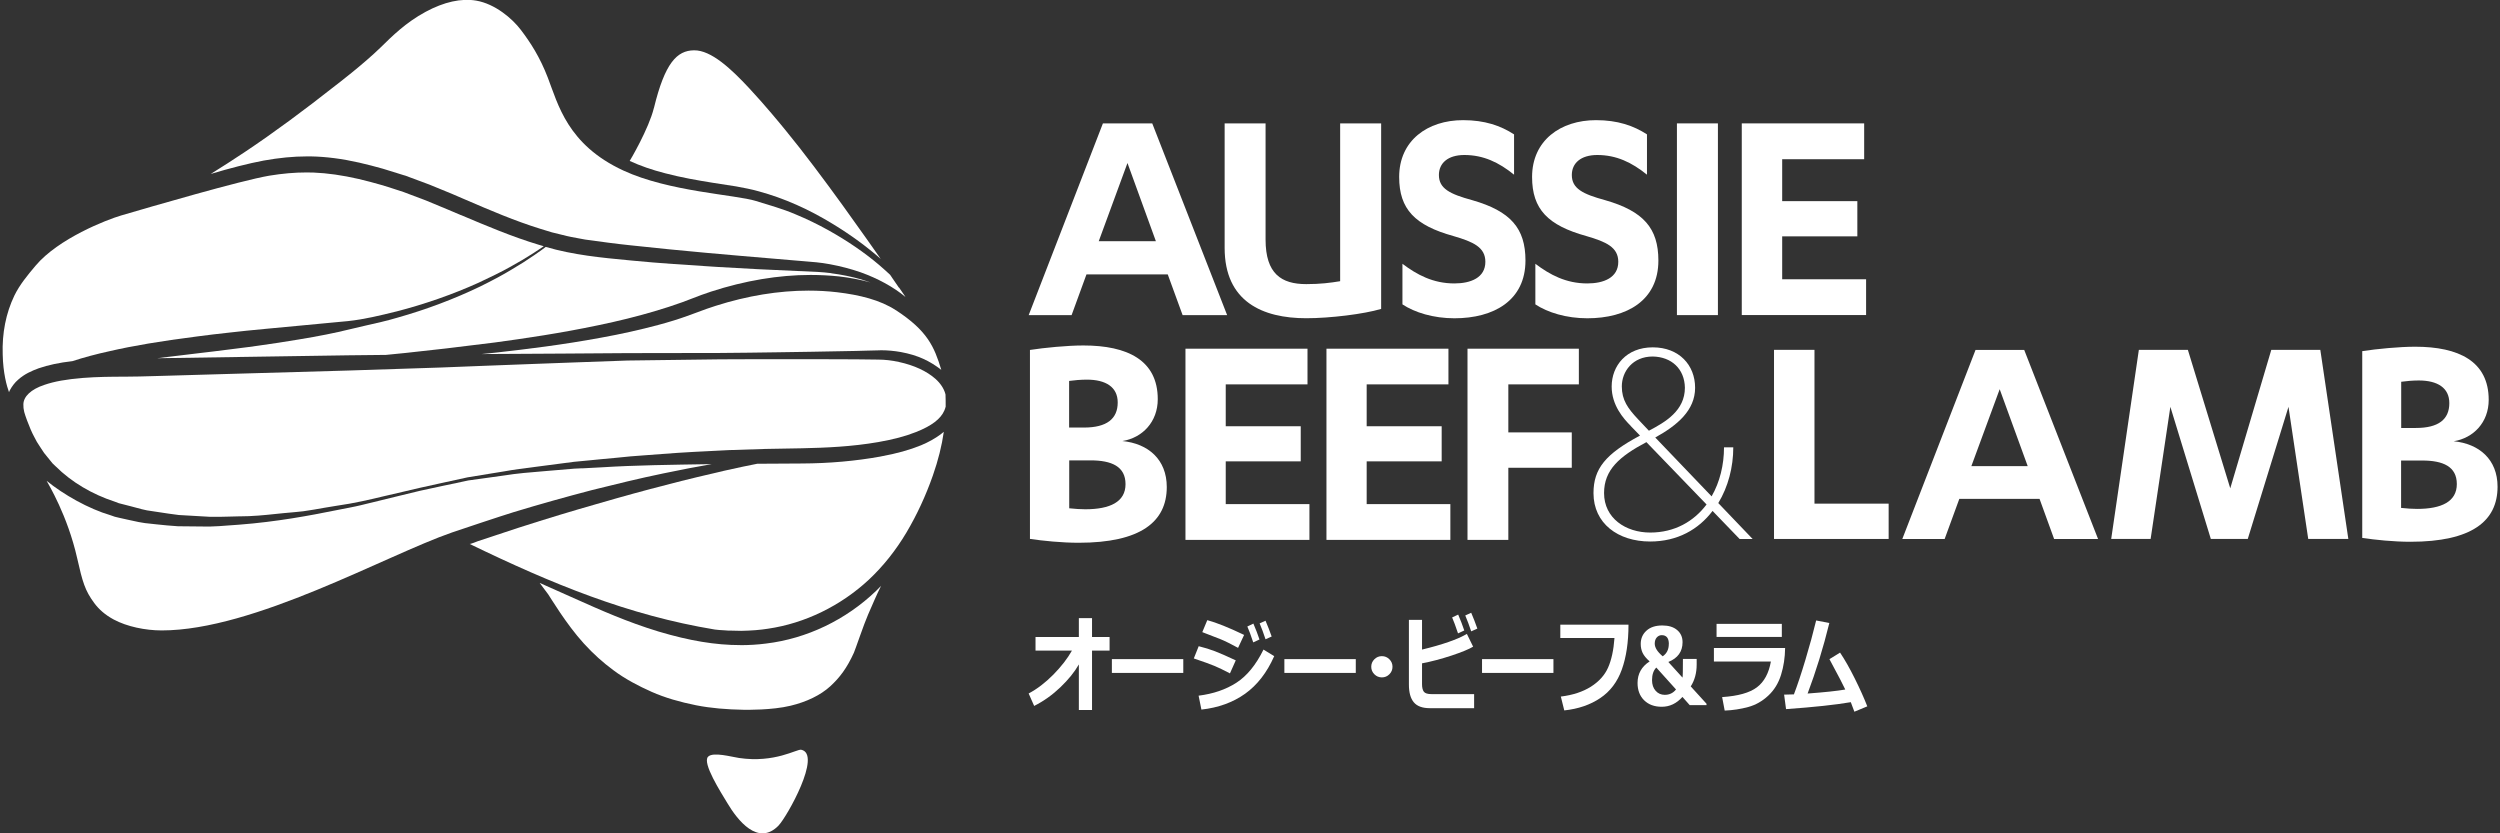<?xml version="1.0" encoding="UTF-8"?><svg id="a" xmlns="http://www.w3.org/2000/svg" viewBox="0 0 480 160" width="480" height="160"><rect x="0" y="0" width="480" height="160" fill="#333333" stroke="none"/><defs><style>.b{fill:#fff;}</style></defs><path class="b" d="M207.14,127.57c-.82,1.45-2,2.9-3.53,4.37-1.53,1.47-3.21,2.67-5.05,3.6l-1.06-2.39c1.64-.87,3.21-2.08,4.74-3.62,1.52-1.55,2.71-3.08,3.57-4.61h-6.99v-2.62h8.32v-3.62h2.53v3.62h3.37v2.62h-3.37v11.4h-2.53v-8.75Z"/><path class="b" d="M227.19,129.2h-13.71v-2.65h13.71v2.65Z"/><path class="b" d="M237.27,126.78l-1.12,2.51c-1.22-.64-2.22-1.13-3.01-1.45-.79-.33-2.1-.8-3.93-1.42l.94-2.35c1.15,.28,2.19,.61,3.13,.97,.94,.36,2.27,.94,3.99,1.75Zm7.37-.78c-1.39,3.14-3.26,5.54-5.58,7.2-2.33,1.66-5.13,2.68-8.39,3.04l-.54-2.67c2.81-.35,5.23-1.18,7.25-2.48,2.02-1.3,3.76-3.42,5.21-6.37l2.06,1.26Zm-5.77-4.1l-1.16,2.49c-.6-.33-1.22-.65-1.85-.97-.64-.32-1.16-.55-1.56-.71l-3.46-1.34,.96-2.3c1.75,.47,4.1,1.41,7.06,2.83Zm2.95,.88l-1.2,.56c-.44-1.32-.81-2.34-1.13-3.05l1.16-.56c.46,1.07,.85,2.09,1.17,3.05Zm2.34-.57l-1.18,.53c-.38-1.16-.76-2.18-1.13-3.05l1.13-.51c.42,.98,.81,1.99,1.18,3.03Z"/><path class="b" d="M260.31,129.2h-13.71v-2.65h13.71v2.65Z"/><path class="b" d="M267.36,128.02c0,.56-.2,1.04-.6,1.44s-.88,.6-1.44,.6-1.04-.2-1.44-.6-.6-.88-.6-1.44,.2-1.04,.6-1.44c.4-.4,.88-.6,1.44-.6s1.04,.2,1.44,.6c.4,.4,.6,.88,.6,1.44Z"/><path class="b" d="M283.01,135.97h-8.49c-1.4,0-2.43-.37-3.06-1.12-.64-.75-.95-1.89-.95-3.42v-12.41h2.52v5.7c3.93-.95,6.8-1.95,8.61-3.01l1.2,2.45c-.79,.48-2.17,1.05-4.15,1.71-1.98,.65-3.86,1.15-5.66,1.49v4.02c0,.64,.12,1.12,.35,1.43,.23,.31,.73,.46,1.49,.46h8.16v2.72Zm-1.87-14.92l-1.2,.56c-.45-1.35-.83-2.37-1.13-3.06l1.16-.55c.46,1.07,.85,2.09,1.17,3.05Zm2.51-.36l-1.18,.53c-.36-1.09-.74-2.11-1.14-3.05l1.14-.52c.41,.94,.8,1.96,1.18,3.04Z"/><path class="b" d="M298.26,129.2h-13.71v-2.65h13.71v2.65Z"/><path class="b" d="M312.67,119.93c0,3.38-.43,6.25-1.28,8.62-.85,2.37-2.23,4.2-4.14,5.48-1.91,1.29-4.21,2.08-6.91,2.37l-.66-2.66c2.3-.28,4.23-.92,5.78-1.9,1.55-.99,2.65-2.21,3.29-3.66,.65-1.46,1.06-3.35,1.23-5.68h-10.4v-2.57h13.09Z"/><path class="b" d="M327.66,135.39h-3.23l-1.4-1.58c-1.13,1.26-2.45,1.89-3.97,1.89-1.42,0-2.55-.42-3.39-1.25-.84-.83-1.26-1.94-1.26-3.32,0-1.76,.77-3.14,2.32-4.14-.65-.57-1.09-1.11-1.34-1.62-.24-.51-.37-1.09-.37-1.73,0-1.04,.37-1.89,1.1-2.55,.73-.67,1.75-1,3.05-1,1.2,0,2.15,.29,2.84,.88,.69,.58,1.04,1.36,1.04,2.33,0,1.8-.91,3.07-2.73,3.8l2.72,3c.06-.19,.08-1.39,.08-3.58h2.64v1.07c0,1.62-.38,3.02-1.14,4.2l3.03,3.33v.27Zm-5.86-3.01l-3.79-4.21c-.54,.54-.82,1.35-.82,2.41,0,.85,.23,1.53,.69,2.05,.46,.52,1.05,.78,1.76,.78,.88,0,1.6-.34,2.16-1.04Zm-1.38-8.73c0-1.13-.46-1.7-1.37-1.7-.37,0-.69,.15-.95,.44-.26,.29-.39,.69-.39,1.19,0,.76,.51,1.57,1.53,2.43,.78-.53,1.17-1.32,1.17-2.36Z"/><path class="b" d="M342.74,124.43c-.02,1.82-.28,3.54-.78,5.14-.5,1.61-1.32,2.94-2.46,4-1.14,1.06-2.42,1.79-3.86,2.18-1.44,.39-2.94,.62-4.5,.68l-.49-2.59c3.06-.2,5.29-.83,6.68-1.88,1.39-1.05,2.28-2.7,2.68-4.94h-10.94v-2.61h13.66Zm-.63-2.14h-12.53v-2.51h12.53v2.51Z"/><path class="b" d="M355.34,134.82c-2.91,.5-7.05,.95-12.42,1.33l-.37-2.78c.52,0,1.14-.02,1.88-.05,.66-1.72,1.4-3.94,2.21-6.64,.81-2.7,1.5-5.22,2.06-7.55l2.53,.49c-1.17,4.78-2.57,9.3-4.17,13.54,3.21-.24,5.62-.49,7.23-.77-.29-.66-1.3-2.6-3.04-5.83l2.04-1.26c.9,1.34,1.84,2.99,2.82,4.96,.98,1.97,1.78,3.75,2.41,5.36l-2.48,1.03c-.23-.66-.46-1.27-.69-1.84Z"/><path class="b" d="M111.77,89.91l-1.49,.07c-1.68,.14-3.32,.28-4.88,.41l-.71,.06c-2.83,.23-5.52,.45-7.89,.84-1.32,.19-2.56,.36-3.73,.52-1.13,.16-2.19,.31-3.18,.44l-2.23,.48c-1.05,.22-1.99,.43-2.81,.59-2.74,.59-4.2,.91-4.2,.91,0,0-1.45,.36-4.17,1.01-1.36,.33-3.04,.74-5.02,1.23-.39,.09-.79,.19-1.21,.29-.64,.16-1.3,.33-1.99,.47l-3.64,.72c-5.25,1.06-11.47,2.23-18.73,2.79-.65,.04-1.3,.1-1.96,.14-1.2,.1-2.45,.19-3.72,.22l-6.04-.06c-1.37-.08-2.73-.22-4.17-.37-.73-.08-1.46-.16-2.2-.24-.78-.1-1.58-.28-2.35-.45-.31-.07-.63-.14-.93-.2-.55-.13-1.1-.25-1.66-.37l-.83-.2-.83-.29c-4.2-1.23-9.05-3.98-12.25-6.61,.36,.7,4,6.63,5.86,14.84,1.04,4.61,1.5,6.22,3.28,8.63,.88,1.19,2.06,2.26,3.75,3.17,2.54,1.36,6.07,2.09,9.2,2.09,17.72,0,43.02-14.4,55.75-18.81,1.33-.46,9.53-3.2,11.86-3.91,5.01-1.52,10.08-2.94,15.06-4.24,4.17-1.04,9.05-2.24,13.66-3.19,3.52-.73,6.57-1.32,9.27-1.78h-.16c-7.51,.12-14.6,.21-20.9,.61-1.29,.07-2.56,.13-3.79,.2"/><path class="b" d="M149.5,158.49c-3.96,4.08-7.9-1.03-9.85-4.3-1.26-2.1-4.86-7.7-3.7-8.9,.95-.99,4.6,.05,5.94,.24,6.89,1.02,11.12-1.75,11.94-1.58,4.05,.84-2.75,12.89-4.33,14.53"/><path class="b" d="M125.55,20.72c-.98,4.01-4.59,10.11-4.65,10.18,2.02,.93,4.25,1.71,6.82,2.37,3.08,.81,6.23,1.36,9.17,1.83,1.51,.23,2.99,.46,4.45,.69,1.5,.28,2.96,.55,4.36,.95,4.85,1.33,9.55,3.4,14.33,6.34,3.33,2.03,6.37,4.26,9.07,6.63-2.29-3.23-11.19-16.08-18.32-24.76-.92-1.12-3.78-4.63-6.96-8.04-3.44-3.69-7.27-7.29-10.56-7.25-3.29,.03-5.6,2.43-7.7,11.06"/><path class="b" d="M172.6,55.24c-.43-.61-.88-1.25-1.3-1.89-.07-.11-.15-.22-.22-.33l-.18-.26c-.52-.48-1.24-1.15-2.1-1.88-2.83-2.4-6.09-4.63-9.69-6.64-2.06-1.15-4.24-2.21-6.47-3.13-2.34-1-4.9-1.71-7.51-2.52-3.9-1.22-16.68-1.78-25.45-5.85-10.74-4.97-12.53-12.73-14.5-17.83-1.53-3.97-3.33-6.74-5.16-9.15-1.67-2.22-4.99-5.02-8.59-5.64-2.86-.49-6.18,.24-9.73,2.16-3.8,2.06-6.4,4.65-8.55,6.76-3.43,3.35-8.7,7.35-8.7,7.35-6.06,4.77-11.83,9.05-17.48,12.82-1.9,1.26-4.63,3.04-6.51,4.19,3.5-1.06,7.32-2.04,10.16-2.57,2.96-.53,5.66-.8,8.28-.8,.27,0,.54,0,.82,0,2.86,.05,5.98,.45,9.27,1.2,1.53,.36,3.04,.74,4.51,1.16,.96,.28,1.92,.58,2.84,.88,.55,.18,1.1,.36,1.66,.52l4.41,1.64,4.34,1.78c.85,.36,1.69,.72,2.53,1.09,4.94,2.13,9.61,4.13,14.49,5.64l2.19,.67,2.08,.51c1.03,.28,2.19,.49,3.3,.69,.35,.07,.7,.13,1.03,.19,3.1,.43,5.89,.81,8.69,1.1,9.97,1.09,19.43,1.89,27.79,2.59l3.76,.32c.49,.04,.97,.08,1.45,.12,1.84,.14,3.57,.28,5.26,.6,2.05,.38,4.05,.9,5.92,1.55,3.35,1.2,6.33,2.84,8.61,4.74-.03-.06-.08-.11-.11-.17l-.44-.65c-.22-.33-.46-.65-.69-1"/><path class="b" d="M159.61,52.45c-1.74-.23-3.58-.3-5.51-.38l-1.06-.04c-4.93-.2-9.97-.46-14.99-.76l-1.26-.08c-4.98-.32-10.12-.64-15.47-1.16l-.62-.06c-5.18-.49-10.55-1-15.92-2.56-.49,.37-1.23,.93-2.2,1.58-1.26,.88-2.75,1.83-4.41,2.8-1.58,.96-3.47,1.98-5.96,3.21-4.91,2.37-10.39,4.44-15.86,5.98-2.04,.61-4.09,1.07-6.28,1.56-1.01,.23-2.01,.46-3.02,.71-2.76,.68-5.75,1.28-9.69,1.93-2.62,.46-5.28,.83-7.84,1.2-.64,.09-1.26,.17-1.89,.26-1.28,.16-2.54,.32-3.79,.48-1.95,.24-3.8,.49-5.65,.69-3.09,.37-5.71,.69-8.04,.97,.71,0,1.41-.03,2.12-.03l14.99-.23c6.45-.09,12.98-.19,19.57-.3,2.15-.02,4.32-.04,6.47-.07h.72c1.25-.13,2.56-.27,3.91-.39,4.67-.49,10.24-1.13,17.05-2,5.75-.78,12.62-1.78,19.97-3.33,3.7-.77,7.29-1.65,10.66-2.65,1.94-.57,3.69-1.14,5.38-1.75,.61-.22,1.23-.47,1.87-.71,1.19-.46,2.41-.93,3.66-1.33,6.54-2.12,12.98-3.2,19.12-3.2,1.83,0,3.65,.1,5.43,.28,2.15,.25,4.18,.64,6.09,1.17-.59-.21-1.19-.41-1.79-.59-1.88-.54-3.82-.93-5.76-1.18"/><path class="b" d="M88.44,41.28c-.8-.34-1.6-.68-2.4-1.02l-4.26-1.77-4.27-1.61c-.55-.17-1.12-.36-1.68-.55-.86-.28-1.75-.57-2.61-.82-1.38-.4-2.81-.78-4.37-1.15-3.14-.72-5.97-1.12-8.65-1.23-.46,0-.92-.02-1.37-.02-2.24,0-4.58,.2-7.13,.62-5.59,.96-22.63,5.94-28.44,7.64-2.79,.82-12.03,4.42-16.42,9.63-1.58,1.87-3.07,3.68-4.08,5.75-1.63,3.4-2.38,7.22-2.24,11.34,.08,3.55,.76,5.97,1.21,7.21,.04-.12,.09-.24,.14-.34,.46-.84,1-1.53,1.58-2.03,1.25-1.13,2.65-1.73,3.98-2.22,1.85-.63,3.91-1.08,6.47-1.37,2.2-.72,4.63-1.37,7.21-1.93,4.37-1.01,9.68-1.91,16.72-2.81,2.08-.29,4.16-.51,6.35-.76,1.03-.11,2.07-.22,3.11-.34,1.27-.12,2.53-.24,3.8-.37,1.95-.19,3.98-.39,5.97-.56,2.59-.24,5.17-.48,7.72-.73l2.03-.19c3.17-.34,6.22-1.09,9.17-1.82l.1-.02c5.4-1.39,10.87-3.29,15.83-5.54,2.05-.96,4.2-1.99,6-3,1.71-.94,3.21-1.83,4.47-2.65,.8-.51,1.46-.95,2.02-1.34-.09-.03-.17-.05-.25-.08-.23-.07-.46-.13-.69-.2-5.09-1.53-10.12-3.66-14.98-5.72"/><path class="b" d="M172,59.56c-3-1.96-6.91-2.93-11.28-3.45-1.77-.21-3.63-.31-5.48-.31-5.74,0-11.74,.98-17.83,2.92-1.18,.36-2.3,.78-3.5,1.23-.64,.24-1.3,.49-1.97,.72-1.66,.6-3.43,1.15-5.59,1.73-3.48,.93-7.06,1.73-10.92,2.43-7.46,1.38-14.41,2.22-20.22,2.87-.89,.1-1.8,.19-2.76,.28l15.41-.09c4.2-.03,8.4-.05,12.6-.09l17.77-.03c3.68-.02,7.39-.08,10.99-.13,2.18-.04,4.35-.07,6.5-.1l3.18-.06c1.81-.03,3.62-.07,5.41-.1,.73-.01,1.45-.04,2.18-.06,.69-.01,1.38-.03,2.08-.05,.21,0,.42-.02,.63-.02,1.23,0,2.49,.12,3.75,.34,3.34,.62,5.54,1.7,7.78,3.42-1.36-4.47-2.66-7.5-8.74-11.47"/><path class="b" d="M142.15,123.86c-4.77,0-9.76-.83-15.69-2.6-6.01-1.82-11.26-4.17-15.91-6.25,0,0-6.85-3.06-6.93-3.09,.1,.12,1.02,1.4,1.62,2.17,.39,.54,3.44,5.71,6.85,9.45,1.86,2.05,3.71,3.68,5.64,5.11,2.24,1.69,4.85,3.06,7.4,4.19,2.55,1.13,5.42,1.95,8.51,2.57,2.82,.56,5.86,.81,9.21,.87,.46,0,5.36,.09,8.94-.78,3.03-.73,5.71-1.99,7.63-3.74,1.82-1.68,3.18-3.47,4.53-6.44,.26-.58,1.96-5.6,2.71-7.29,.77-1.76,1.65-3.85,2.51-5.55-.26,.27-.7,.72-.97,.98-5.8,5.56-13.3,9.16-21.11,10.1-1.6,.21-3.26,.31-4.94,.31"/><path class="b" d="M4.49,77.66c-.02,.43,.03,.91,.16,1.43,.02,.08,.05,.17,.08,.27,.04,.16,.09,.32,.15,.48l.32,.9c.46,1.22,.88,2.25,1.44,3.27,.29,.59,.57,1.08,.87,1.5,.12,.19,.23,.37,.35,.54,.19,.31,.39,.62,.61,.92l1.62,2,.61,.58c3.01,2.99,6.93,5.33,11.34,6.77l.76,.29,1.13,.29c.4,.11,.81,.21,1.21,.31,.39,.1,.77,.21,1.16,.31,.63,.17,1.28,.35,1.92,.47,.78,.11,1.55,.23,2.32,.35,1.3,.2,2.54,.39,3.79,.54l5.89,.34c1.22,.04,2.44,0,3.62-.03,.66-.02,1.31-.04,1.96-.05h.18c2.45,0,4.78-.23,7.02-.47,1.01-.1,1.97-.21,2.92-.28l1.06-.1c.42-.05,.84-.09,1.25-.13,.43-.07,.87-.13,1.3-.2l.88-.14c.59-.1,1.19-.2,1.76-.31,.79-.13,1.56-.25,2.31-.38,3.66-.52,6.7-1.25,9.15-1.84,1.03-.25,1.92-.46,2.72-.63,2.73-.64,4.18-.98,4.18-.98,0,0,1.47-.33,4.21-.93,1.37-.31,3.04-.67,5.03-1.1,1.35-.22,2.82-.46,4.4-.72l2.53-.41c1.92-.35,4.02-.62,6.24-.9,.77-.1,1.56-.2,2.36-.31,1.57-.21,3.2-.42,4.89-.64,.96-.1,1.94-.19,2.93-.28l2.34-.23c.92-.08,1.86-.17,2.81-.26,.92-.09,1.87-.18,2.82-.28,.82-.06,1.65-.12,2.5-.19,1.13-.09,2.29-.17,3.46-.26,3.98-.32,8.02-.51,12.88-.75,4.63-.18,9.35-.3,14.02-.35,4.62-.1,9.6-.31,14.67-1.19,2.93-.51,5.24-1.13,7.26-1.93,3-1.19,4.74-2.51,5.44-4.14,.11-.25,.19-.5,.25-.74,0-.9,0-1.62-.03-2.29v-.03s-.03-.1-.04-.15c-.27-1-.92-1.99-1.89-2.86-1.67-1.48-4.1-2.61-7.01-3.24-1.37-.31-2.68-.45-4.01-.46-1.4-.02-2.82-.04-4.25-.05-2.83,0-5.71-.02-8.59-.03h-9.66c-2.15,0-4.99,0-7.84,.03-5.88,.08-11.82,.16-17.77,.23-3.34,.12-6.69,.24-10.05,.36l-7.85,.29c-3.43,.13-6.86,.26-10.28,.39l-7.62,.3c-5.96,.19-11.89,.39-17.78,.58-8.3,.24-16.51,.47-24.56,.7l-9.99,.29c-.96,.02-1.91,.05-2.86,.08-1.8,.05-3.66,.11-5.5,.11-2.61,0-5.38,.03-8.05,.24-3.2,.26-5.5,.67-7.44,1.34-2.54,.85-4,2.22-4.01,3.76"/><path class="b" d="M169.09,87.65c-4.82,.87-9.91,1.32-15.14,1.34-1.68,0-3.34,.02-4.97,.03l-3.59,.02c-1.68,.33-3.62,.73-6.1,1.29l-.27,.06c-3.33,.78-7.11,1.65-11.17,2.73-3.83,.97-8.1,2.14-13.43,3.69-4.33,1.23-9.2,2.7-14.87,4.52-2.36,.76-4.9,1.6-7.78,2.57-.14,.05-1.47,.6-1.61,.53,15.89,7.7,30.51,13.7,47.09,16.44,.54,.09,1.14,.1,1.71,.14,.27,.02,.55,.04,.84,.06h.31c.72,.02,1.46,.03,2.2,.05,2.01-.04,3.64-.17,5.14-.41,7.09-1.03,13.98-4.39,19.4-9.44,2.75-2.59,5.18-5.64,7.2-9.05,1.99-3.36,3.7-7.03,5.06-10.92,1.03-2.94,1.73-5.76,2.1-8.39-.18,.15-.38,.31-.6,.48-1.08,.8-2.31,1.49-3.76,2.1-2.24,.91-4.64,1.58-7.79,2.16"/><path class="b" d="M208.6,52.69l-2.85,7.81h-8.24l14.25-36.81h9.47l14.38,36.81h-8.55l-2.85-7.81h-15.61Zm7.87-21.38l-5.51,15h10.97l-5.45-15h-.01Z"/><path class="b" d="M235.12,23.69h7.87v22.31c0,6.57,3.04,8.55,7.81,8.55,2.73,0,4.64-.25,6.51-.56V23.69h7.87V59.31c-3.29,.99-9.79,1.79-14.38,1.79-8.36,0-15.67-3.16-15.67-13.51V23.68h0Z"/><path class="b" d="M269.26,50.64c2.79,2.11,5.89,3.78,9.98,3.78,3.16,0,5.95-1.11,5.95-4.15,0-2.79-2.3-3.84-6.14-4.95-7.37-2.05-10.41-5.14-10.41-11.34,0-7,5.45-10.91,12.27-10.91,4.15,0,7.19,1.05,9.79,2.73v7.74c-2.91-2.36-5.89-3.78-9.54-3.78-3.16,0-4.89,1.56-4.89,3.84,0,2.61,2.11,3.66,6.39,4.83,7.37,2.11,10.23,5.39,10.23,11.59,0,7.68-6.08,11.09-13.64,11.09-4.03,0-7.62-1.11-9.98-2.67v-7.81h-.01Z"/><path class="b" d="M294.78,50.64c2.79,2.11,5.89,3.78,9.98,3.78,3.16,0,5.95-1.11,5.95-4.15,0-2.79-2.3-3.84-6.14-4.95-7.37-2.05-10.41-5.14-10.41-11.34,0-7,5.45-10.91,12.27-10.91,4.15,0,7.19,1.05,9.79,2.73v7.74c-2.91-2.36-5.89-3.78-9.54-3.78-3.16,0-4.89,1.56-4.89,3.84,0,2.61,2.11,3.66,6.39,4.83,7.37,2.11,10.23,5.39,10.23,11.59,0,7.68-6.08,11.09-13.64,11.09-4.03,0-7.62-1.11-9.98-2.67v-7.81h-.01Z"/><rect class="b" x="321.97" y="23.69" width="7.87" height="36.81"/><polygon class="b" points="358.29 53.62 358.29 60.49 334.42 60.49 334.42 23.69 357.92 23.69 357.92 30.57 342.18 30.57 342.18 38.62 356.61 38.62 356.61 45.38 342.18 45.38 342.18 53.62 358.29 53.62"/><path class="b" d="M197.75,67.19c2.78-.43,7.16-.86,10.26-.86,8.47,0,14.28,2.84,14.28,10.31,0,4.38-2.96,7.42-6.79,8.04,4.94,.49,8.52,3.52,8.52,8.83,0,6.67-5,10.7-16.93,10.7-3.21,0-6.86-.37-9.34-.74v-36.28h0Zm7.53,14.9h2.84c4.38,0,6.48-1.67,6.48-4.82,0-2.96-2.29-4.38-5.93-4.38-1.11,0-2.53,.12-3.4,.25v8.97h0Zm0,15.5c.99,.12,2.35,.19,3.09,.19,4.76,0,7.73-1.42,7.73-4.82s-2.66-4.57-6.73-4.57h-4.08v9.21h-.01Z"/><polygon class="b" points="251.41 96.79 251.41 103.66 227.61 103.66 227.61 66.95 251.04 66.95 251.04 73.8 235.34 73.8 235.34 81.84 249.74 81.84 249.74 88.58 235.34 88.58 235.34 96.79 251.41 96.79"/><polygon class="b" points="278.47 96.79 278.47 103.66 254.68 103.66 254.68 66.95 278.1 66.95 278.1 73.8 262.4 73.8 262.4 81.84 276.8 81.84 276.8 88.58 262.4 88.58 262.4 96.79 278.47 96.79"/><polygon class="b" points="281.76 103.66 281.76 66.95 303.14 66.95 303.14 73.8 289.6 73.8 289.6 83.02 301.78 83.02 301.78 89.81 289.6 89.81 289.6 103.66 281.76 103.66"/><path class="b" d="M313.11,81.78c-1.41-1.41-3.67-3.96-3.67-7.57,0-3.98,2.82-7.52,7.89-7.52s8.13,3.42,8.13,7.76-3.42,7.21-7.65,9.55l10.82,11.3c1.58-2.75,2.38-6.05,2.38-9.41h1.78c0,3.79-.98,7.58-2.88,10.7l6.6,6.9h-2.5l-5.2-5.39c-2.68,3.54-6.72,5.87-11.98,5.87-6.18,0-10.88-3.48-10.88-9.29,0-4.71,2.32-7.52,8.93-11.05l-1.78-1.84h0Zm3,3.11c-5.19,2.75-8.13,5.32-8.13,9.78,0,4.83,4.16,7.58,8.86,7.58s8.37-2.14,10.82-5.39l-11.56-11.98h.01Zm.49-2.2c3.17-1.66,6.9-3.85,6.9-8.25-.06-3.61-2.57-5.93-6.18-5.99-3.85,0-5.93,2.88-5.93,5.74,0,2.63,1.16,4.22,3.11,6.3l2.08,2.2h.01Z"/><polygon class="b" points="340.61 67.17 348.38 67.17 348.38 96.7 362.62 96.7 362.62 103.48 340.61 103.48 340.61 67.17"/><path class="b" d="M376.19,95.78l-2.82,7.71h-8.13l14.06-36.3h9.35l14.18,36.3h-8.44l-2.8-7.71h-15.4Zm7.76-21.08l-5.45,14.8h10.82l-5.39-14.8h.01Z"/><polygon class="b" points="424.48 103.48 416.71 78.11 412.92 103.48 405.35 103.48 410.66 67.17 420.07 67.17 428.21 93.76 436.09 67.17 445.5 67.17 450.88 103.48 443.18 103.48 439.39 78.11 431.57 103.48 424.48 103.48"/><path class="b" d="M453.57,67.42c2.74-.43,7.09-.85,10.14-.85,8.37,0,14.12,2.8,14.12,10.2,0,4.34-2.94,7.34-6.72,7.95,4.88,.48,8.42,3.48,8.42,8.73,0,6.61-4.95,10.57-16.75,10.57-3.17,0-6.78-.37-9.23-.74v-35.88h.01Zm7.46,14.75h2.82c4.34,0,6.42-1.64,6.42-4.77,0-2.94-2.26-4.35-5.88-4.35-1.1,0-2.51,.12-3.36,.25v8.86h0Zm0,15.35c.98,.12,2.32,.19,3.05,.19,4.71,0,7.63-1.41,7.63-4.77s-2.63-4.52-6.66-4.52h-4.04v9.12h.01Z"/></svg>